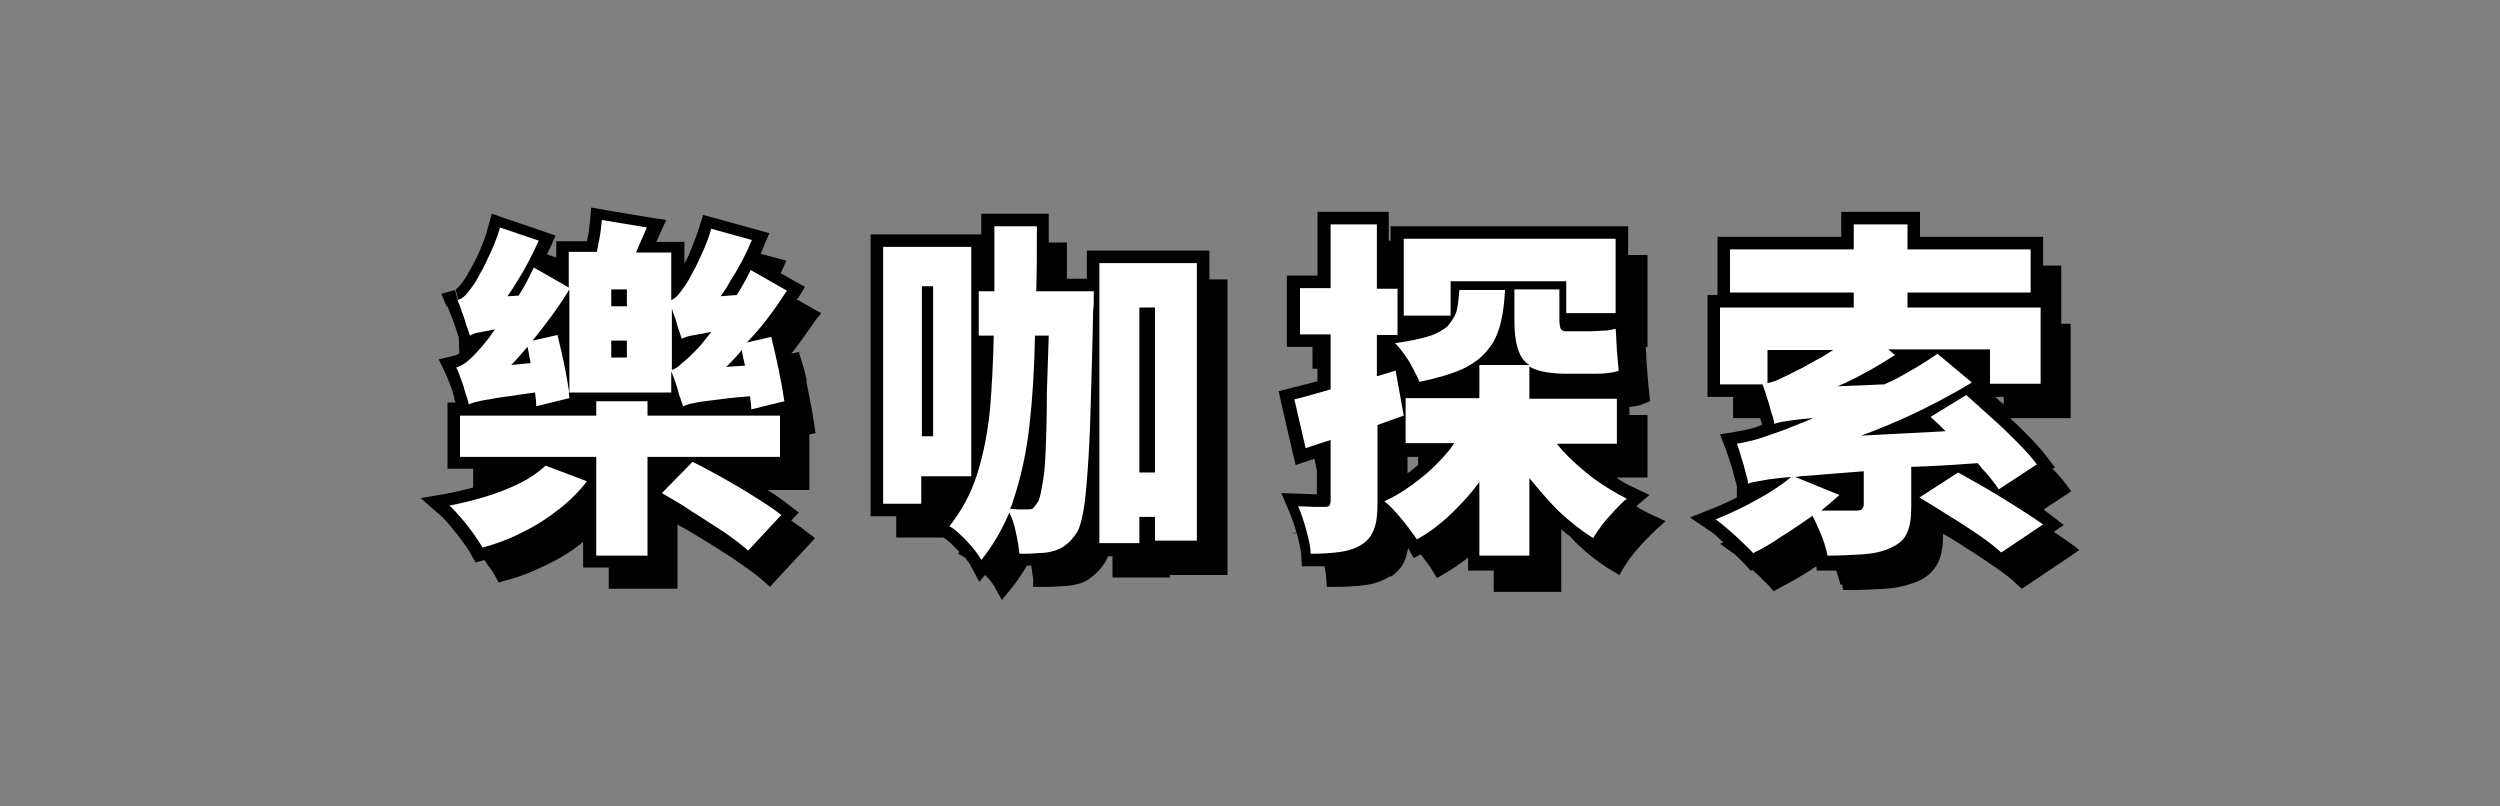 <?xml version="1.0" encoding="utf-8"?>
<!-- Generator: Adobe Illustrator 25.2.0, SVG Export Plug-In . SVG Version: 6.00 Build 0)  -->
<svg version="1.1" id="圖層_1" xmlns="http://www.w3.org/2000/svg" xmlns:xlink="http://www.w3.org/1999/xlink" x="0px" y="0px"
	 viewBox="0 0 400 129" style="enable-background:new 0 0 400 129;" xml:space="preserve">
<rect x="0" y="0" width="400" height="129" fill="#808080" stroke="none"/>
<style type="text/css">
	.st0{fill:#FFFFFF;}
</style>
<g>
	<g>
		<path d="M131.4,50.1l-1.3-0.7l-2.6-1.5c0-0.1,0.1-0.2,0.2-0.2l1.1-1.8l-1.8-1l-2.1-1.2c0.1-0.2,0.2-0.4,0.3-0.6l0.6-1.4l-1.5-0.4
			l-2.6-0.7c0.2-0.4,0.4-0.8,0.5-1.2l0.9-2.1l-2.2-0.6l-6.5-1.8l-1.9-0.5l-0.6,1.9c-0.4,1.3-0.9,2.5-1.4,3.8l1.8,0.8l0,0l-1.8-0.8
			l0,0l0,0c-0.3,0.8-0.7,1.5-1,2.1v-1.5v-2h-2H105c0.2-0.4,0.3-0.7,0.5-1.1l-1.8-0.8l0,0l1.8,0.8l1.1-2.4l-2.6-0.4l-7.2-1.2
			l-2.2-0.4l-0.2,2.2c-0.1,0.9-0.2,2-0.5,3.2l0,0H91h-2v2v0.6l-1.5-0.5c0.2-0.3,0.3-0.7,0.5-1l0.9-2l-2-0.7l-6.2-2.1l-2-0.7
			l-0.6,2.1c-0.3,1.3-0.8,2.5-1.3,3.7l0,0l0,0c-0.5,1.3-1.1,2.3-1.6,3.2l0,0l0,0l1.8,0.9l0,0l-1.8-0.9c-0.5,1-0.9,1.5-1.1,1.8l0,0
			l0,0c-0.3,0.5-0.6,0.8-0.8,1s-0.4,0.3-0.4,0.3l0.5,1.9L71.6,49c0.2,0.5,0.4,1.1,0.7,1.8l0,0l0,0c0.3,0.7,0.5,1.4,0.7,2l0,0l0,0
			c0.2,0.6,0.4,1,0.4,1.3l0.1,2.4c-0.3,0.2-0.6,0.4-0.8,0.4l-2.5,0.6l1.1,2.3c0.2,0.4,0.4,1,0.7,1.7l0,0l0,0
			c0.3,0.7,0.5,1.4,0.7,2.2v0.1v0.1c0.1,0.2,0.1,0.4,0.2,0.5h-1.3v2V73v2h2h2.1v2v1c-1.4,0.4-2.8,0.7-4.3,1l-4.1,0.7l3.1,2.7
			c0.5,0.4,1,1,1.7,1.8l0,0l0,0c0.6,0.7,1.2,1.5,1.8,2.3l0,0l0,0c0.6,0.8,1.1,1.5,1.4,2.1l1-0.5l0,0l-1,0.5l0.8,1.4l1.4-0.4
			c0.1,0.2,0.3,0.4,0.4,0.6l0,0c0.6,0.8,1.1,1.5,1.4,2.1l0.5,0.9l1-0.3c2.4-0.6,4.6-1.5,6.8-2.6c2.1-1,4-2.2,5.7-3.6v2.1v2h2h2.1v2
			v1.4h1.4h8.2h1.4v-1.4v-8.9l0.3,0.2l0.5-0.9l0,0l-0.5,0.9c1.5,0.8,3.1,1.8,4.9,2.9l0.4-0.7l0,0l-0.4,0.7l0,0l0,0
			c1.7,1.1,3.4,2.1,4.9,3.2l0,0l0,0c1.6,1.1,2.8,2,3.7,2.8l1,0.9l0.9-1l5.3-5.7l1-1.1l-1.2-0.9c-0.7-0.6-1.6-1.2-2.6-1.9l1.2-1.3
			l-1.7-1.3c-0.9-0.7-2-1.5-3.3-2.3h5.3h1.4V77v-6.6v-0.9l1-0.2l-0.2-1.2c-0.2-1.5-0.5-3.2-0.9-5.1c-0.1-0.7-0.3-1.4-0.4-2.1
			l0.1-0.3H129c-0.2-1.1-0.5-2.1-0.8-3l-0.4-1.3l-1.2,0.3c1.4-1.8,2.7-3.6,3.9-5.4L131.4,50.1z M72.4,84l1.3-1.1l0,0L72.4,84z
			 M85.9,68.9L85.9,68.9L85.9,68.9c0.6-0.1,1.3-0.2,2-0.3c0,0.2,0,0.4,0.1,0.6h-4C84.5,69.1,85.1,69,85.9,68.9z M78.6,45.1
			c0.6-1,1.2-2.2,1.8-3.6l0,0c0.3-0.7,0.6-1.5,0.9-2.3l1.1,0.4l-0.2,0.7c-0.4,1.3-0.8,2.6-1.4,3.8l0,0l0,0c-0.2,0.5-0.5,1.1-0.7,1.5
			l-1.9,0.1C78.4,45.6,78.5,45.4,78.6,45.1L78.6,45.1z M77.7,47.9L77.7,47.9l-0.4-0.5L77.7,47.9z M77.4,58.8L77.4,58.8l-0.1-0.2l0,0
			L77.4,58.8z M76.8,56.3L76.8,56.3L76.8,56.3L76.8,56.3z M75.6,71.1v-2.6h1.5c0.1,0.3,0.1,0.5,0.2,0.6h-0.1h-1.4v1.4v0.6H75.6z
			 M86,80.1L86,80.1L86,80.1c-1.5,0.8-3.2,1.5-5.1,2c-1.4,0.4-2.9,0.8-4.4,1.1c-0.3-0.4-0.6-0.8-0.9-1.1c0.9-0.2,1.9-0.5,2.8-0.8
			c2-0.6,3.9-1.4,5.6-2.3l0,0l0,0l0,0l0,0c0.4-0.2,0.8-0.4,1.1-0.6h3.5C87.9,79.1,87.1,79.6,86,80.1z M93,43.9h0.1v0.6v0.6L93,45
			V43.9z M93,46.9l0.1-0.2v1.2L93,47.8V46.9z M93,55.1c0-0.1,0.1-0.1,0.1-0.2v1.2H93V55.1z M92.8,85.6L92.8,85.6l0.7,0.8L92.8,85.6z
			 M95,43.1L95,43.1l0.1-0.6l0,0L95,43.1z M97.5,86.9h-0.1v-3.8l0.1-0.1V86.9z M97.5,79.7h-0.1v-1.2h0.1V79.7z M97.5,69.2h-0.1v-0.6
			h0.1V69.2z M100.8,38.1l-0.6-0.1l-1.5-0.2l-0.1,0.7H98c0-0.3,0.1-0.5,0.1-0.8L100.8,38.1L100.8,38.1z M108.5,69.2v-0.6h2.7
			c0.1,0.2,0.1,0.4,0.2,0.6H108.5z M110.8,79.5c-0.5-0.3-1.1-0.7-1.6-1h2.5L110.8,79.5z M115.8,44.7L115.8,44.7L115.8,44.7
			L115.8,44.7L115.8,44.7z M116,40.3c-0.4,1.3-0.9,2.6-1.4,3.9l0,0l0,0c-0.2,0.5-0.4,1-0.6,1.4l-1.5,0.1v-0.6l0,0l0,0
			c0.6-1,1.2-2.2,1.8-3.6l0,0c0.4-0.8,0.7-1.6,1-2.4l1.1,0.3L116,40.3z M120.7,79.8L120.7,79.8l0.1-0.2l0,0L120.7,79.8z M121.9,69.2
			c0.1,0,0.3,0,0.4,0l0,0H121.9z"/>
		<path d="M331.1,86.8c-0.7-0.5-1.6-1.1-2.5-1.7l1.6-1.1l-2.2-1.7c-0.3-0.2-0.7-0.5-1-0.8l3.2-2.1l1.2-0.8l-0.9-1.2
			c-0.6-0.8-1.3-1.6-2.1-2.4l0.4-0.2l-1.3-1.7c-0.9-1.2-2-2.4-3.4-3.8l0,0c-0.8-0.8-1.6-1.6-2.5-2.4h0.2h8.1h1.4v-1.4V53.2v-1.4H330
			h-0.2v-1v-6.9v-1.4h-1.4h-1.5v-2.6v-2h-2h-17.7v-2v-2h-2h-8.6h-2v2v2h-17.8h-2v2v6.9v0.4h-1.6v2v12.3v2h2h2.1v2v1.4h1.4h2.9
			c0.2,0.5,0.3,0.8,0.3,1.1c-0.4,0.1-0.8,0.3-1.1,0.4c-1,0.3-2.1,0.5-3.2,0.7l-2.4,0.4l0.9,2.3c0.2,0.5,0.4,1.2,0.7,2.1l1-0.3l0,0
			l-1,0.3l0,0l0,0c0.3,0.8,0.5,1.6,0.7,2.4c0.2,0.7,0.3,1.2,0.4,1.5v1.8c-1.4,0.7-2.7,1.3-4,1.8l-3.5,1.4l3.1,2.1
			c0.5,0.3,1.1,0.8,1.8,1.5c0.1,0.1,0.3,0.2,0.4,0.4l-0.5,0.2l2.1,1.5c0.2,0.1,0.4,0.3,0.6,0.5c0.5,0.5,0.9,0.9,1.2,1.2l1,1.1
			l0.3-0.1c0.3,0.3,0.6,0.5,0.9,0.8l0,0c0.7,0.7,1.3,1.3,1.8,1.8l0.7,0.8l0.9-0.5l-0.6-1.2l0,0l0.6,1.2c1.5-0.8,3.1-1.7,4.7-2.7l0,0
			l0,0l0,0l0,0c0.4-0.3,0.8-0.5,1.2-0.8l0.1,0.7h1.6c0.5,0,1,0,1.5,0c0.3,0.9,0.5,1.6,0.7,2.3L296,93l0,0l-1.3,0.3l0.2,1.1h1.1
			c2,0,3.9-0.1,5.6-0.2l0,0c1.8-0.1,3.5-0.5,5-1.1l0,0l0,0l0,0l0,0c1.6-0.6,2.8-1.7,3.5-3.1l0,0l0,0l0,0l0,0
			c0.6-1.3,0.8-2.8,0.8-4.6c1.2,0.7,2.4,1.4,3.7,2.3l0,0l0,0c1.7,1,3.2,2.1,4.7,3.1s2.6,1.9,3.4,2.7l0.9-1l0,0l-0.9,1l0.8,0.7
			l0.9-0.6l6.7-4.5l1.6-1.1L331.1,86.8z M278.9,51.9h-0.2h-1.4v1.4v6.3h-0.1v-8.3h1.7V51.9z M284.1,82.7c-1.5,0.8-2.9,1.6-4.4,2.2
			c-0.5-0.4-0.9-0.8-1.4-1.3c1.2-0.6,2.4-1.2,3.6-1.8v1.7l1.9-0.8c0.2-0.1,0.4-0.1,0.6-0.2C284.3,82.6,284.2,82.7,284.1,82.7z
			 M285,81.5L285,81.5l0.2,0.6L285,81.5z M294.6,42.6h-14.3h-1.4V44v0.9h-0.1V42h15.8V42.6z M298.6,41.9h0.1v0.6h-0.1V41.9z
			 M300.3,84.3L300.3,84.3L300.3,84.3L300.3,84.3L300.3,84.3L300.3,84.3C300.3,84.3,300.2,84.3,300.3,84.3
			C300.2,84.3,300.2,84.3,300.3,84.3C300.2,84.3,300.2,84.3,300.3,84.3C300.2,84.3,300.2,84.3,300.3,84.3
			C300.2,84.3,300.2,84.3,300.3,84.3C300.2,84.3,300.2,84.3,300.3,84.3C300.2,84.3,300.2,84.3,300.3,84.3
			C300.2,84.3,300.2,84.3,300.3,84.3C300.2,84.3,300.2,84.3,300.3,84.3C300.2,84.3,300.2,84.3,300.3,84.3
			C300.2,84.3,300.2,84.3,300.3,84.3C300.2,84.3,300.2,84.3,300.3,84.3C300.2,84.3,300.2,84.3,300.3,84.3
			C300.2,84.3,300.2,84.3,300.3,84.3C300.2,84.3,300.2,84.3,300.3,84.3C300.2,84.3,300.2,84.3,300.3,84.3
			C300.2,84.3,300.2,84.3,300.3,84.3C300.2,84.3,300.2,84.3,300.3,84.3C300.2,84.3,300.2,84.3,300.3,84.3
			C300.2,84.3,300.2,84.3,300.3,84.3C300.2,84.3,300.2,84.3,300.3,84.3C300.2,84.3,300.2,84.3,300.3,84.3
			C300.2,84.3,300.2,84.3,300.3,84.3C300.2,84.3,300.2,84.3,300.3,84.3C300.2,84.3,300.2,84.3,300.3,84.3
			C300.2,84.3,300.2,84.3,300.3,84.3C300.2,84.3,300.2,84.3,300.3,84.3C300.2,84.3,300.2,84.3,300.3,84.3
			C300.2,84.3,300.2,84.3,300.3,84.3C300.2,84.3,300.2,84.3,300.3,84.3C300.2,84.3,300.2,84.3,300.3,84.3
			C300.2,84.3,300.2,84.3,300.3,84.3C300.2,84.3,300.2,84.3,300.3,84.3C300.2,84.3,300.2,84.3,300.3,84.3
			C300.2,84.3,300.2,84.3,300.3,84.3C300.2,84.3,300.2,84.3,300.3,84.3C300.2,84.3,300.2,84.3,300.3,84.3
			C300.2,84.3,300.2,84.3,300.3,84.3c-0.1,0-0.1,0-0.1,0l0,0l0,0l0,0l0,0l0,0l0,0l0,0l0,0l0,0l0,0l0,0l0,0l0,0l0,0l0,0l0,0l0,0l0,0
			l0,0l0,0l0,0l0,0l0,0l0,0l0,0l0,0l0,0l0,0l0,0l0,0l0,0l0,0l0,0l0,0l0,0l0,0l0,0l0,0l0,0l0,0l0,0l0,0l0,0l0,0l0,0l0,0l0,0l0,0l0,0
			l0,0l0,0l0,0l0,0l0,0l0,0l0,0l0,0l0,0l0,0l0,0l0,0l0,0l0,0l0,0l0,0l0,0l0,0l0,0l0,0l0,0l0,0l0,0l0,0l0,0l0,0l0,0l0,0l0,0l0,0l0,0
			l0,0l0,0l0,0l0,0l0,0l0,0l0,0l0,0l0,0l0,0l0,0l0,0l0,0l0,0l0,0l0,0l0,0l0,0l0,0l0,0l0,0l0,0l0,0l0,0l0,0l0,0l0,0l0,0l0,0l0,0l0,0
			l0,0l0,0l0,0l0,0l0,0l0,0l0,0l0,0l0,0l0,0l0,0l0,0l0,0l0,0l0,0l0,0l0,0l0,0l0,0l0,0l0,0l0,0l0,0l0,0l0,0l0,0l0,0l0,0l0,0l0,0l0,0
			l0,0l0,0l0,0l0,0l0,0l0,0l0,0l0,0l0,0l0,0l0,0l0,0l0,0l0,0l0,0l0,0l0,0l0,0l0,0l0,0l0,0l0,0l0,0l0,0l0,0l0,0l0,0l0,0l0,0l0,0l0,0
			l0,0l0,0l0,0l0,0l0,0l0,0l0,0l0,0l0,0l0,0l0,0l0,0l0,0l0,0l0,0l0,0l0,0l0,0l0,0l0,0l0,0l0,0l0,0l0,0l0,0l0,0l0,0l0,0l0,0l0,0l0,0
			l0,0l0,0l0,0l0,0l0,0l0,0l0,0l0,0l0,0l0,0l0,0l0,0l0,0l0,0l0,0l0,0l0,0l0,0l0,0l0,0l0,0l0,0l0,0l0,0l0,0l0,0l0,0l0,0l0,0l0,0l0,0
			l0,0l0,0l0,0l0,0l0,0l0,0l0,0l0,0l0,0l0,0l0,0l0,0l0,0l0,0l0,0l0,0l0,0l0,0l0,0l0,0l0,0l0,0l0,0l0,0l0,0l0,0l0,0l0,0l0,0l0,0l0,0
			l0,0l0,0l0,0l0,0l0,0l0,0l0,0l0,0l0,0l0,0l0,0l0,0l0,0l0,0l0,0l0,0l0,0l0,0l0,0l0,0l0,0l0,0l0,0l0,0l0,0l0,0l0,0l0,0l0,0l0,0l0,0
			l0,0l0,0l0,0l0,0l0,0l0,0l0,0l0,0l0,0l0,0l0,0l0,0l0,0l0,0l0,0l0,0l0,0l0,0l0,0l0,0l0,0l0,0l0,0l0,0l0,0l0,0l0,0l0,0l0,0l0,0l0,0
			l0,0l0,0l0,0l0,0l0,0l0,0l0,0l0,0l0,0l0,0l0,0l0,0l0,0l0,0l0,0l0,0l0,0l0,0l0,0l0,0l0,0l0,0l0,0l0,0l0,0l0,0l0,0l0,0l0,0l0,0l0,0
			l0,0l0,0l0,0l0,0l0,0l0,0l0,0l0,0l0,0l0,0l0,0l0,0l0,0l0,0l0,0l0,0l0,0l0,0l0,0l0,0l0,0l0,0l0,0l0,0l0,0l0,0l0,0l0,0l0,0l0,0l0,0
			l0,0l0,0l0,0l0,0l0,0l0,0l0,0l0,0l0,0l0,0l0,0l0,0l0,0l0,0l0,0l0,0l0,0l0,0l0,0l0,0l0,0l0,0l0,0l0,0l0,0l0,0l0,0l0,0l0,0l0,0l0,0
			l0,0l0,0l0,0l0,0l0,0l0,0l0,0l0,0l0,0l0,0l0,0l0,0l0,0l0,0l0,0l0,0l0,0l0,0l0,0l0,0l0,0l0,0l0,0c0.1-0.1,0.1-0.1,0.2-0.2l1.5-1.5
			v1.7H300.3z M300.3,82.7l-0.6-0.2c0.3-0.5,0.4-1.1,0.4-1.5v-0.1h0.1v1.8C300.2,82.7,300.3,82.7,300.3,82.7z M303.2,37.9h-4.6l0,0
			H303.2L303.2,37.9z M308,62.5c0-0.2,0.1-0.4,0.1-0.6l0.1-0.4l0.3-0.2h1.4C309.3,61.7,308.7,62.1,308,62.5z M309.2,71.9
			c0.5-0.2,1-0.5,1.5-0.7c0.2,0.2,0.4,0.4,0.6,0.6L309.2,71.9z M312.6,80.7c-0.3-0.2-0.6-0.4-0.9-0.6c0.7,0,1.4-0.1,2.1-0.1
			L312.6,80.7z M310.1,42.6V42h12.8v0.6H310.1z M320.6,64.7l-0.6-0.5l-0.8-0.7h1.4V64.7z"/>
		<path d="M261.8,81l2.1-1.8l-2.7-1.3c-0.9-0.4-1.8-0.9-2.6-1.5h3.6h1.4V75v-7.2v-1.4h-1.4h-1.5v-1.3c0,0,0,0,0.1,0l-0.1-1.1l0,0
			l0.1,1.1l0,0l0,0c0.8-0.1,1.6-0.2,2.2-0.5l1-0.4l-0.1-1.1c-0.1-0.8-0.2-1.9-0.3-3.2c-0.1-1.3-0.2-2.5-0.2-3.4l-0.1-1h0.3v-1.4
			V42.2v-1.4H262h-1.5v-2.6v-2h-2h-34h-2v2v0.3h-0.3v-2.6v-2h-2h-7.4h-2v2v8.2h-2.9h-2v2v7.4v2h2h2.1v2V59h0.8v2
			c-1.6,0.4-3,0.8-4.3,1.1l-1.9,0.5l0.4,1.9l1.8,7.8l1.9-0.4l0,0l-1.9,0.4l0.5,2.1l2.1-0.7c0.3-0.1,0.6-0.2,0.9-0.3l0.4,1.9v3.8l0,0
			l0,0l0,0l0,0l0,0l0,0l0,0l0,0l0,0l0,0l0,0l0,0l0,0l0,0l0,0l0,0l0,0l0,0l0,0l0,0l0,0l0,0l0,0l0,0l0,0l0,0l0,0l0,0l0,0l0,0l0,0l0,0
			l0,0l0,0l0,0l0,0l0,0l0,0l0,0l0,0l0,0l0,0l0,0l0,0l0,0l0,0l0,0l0,0l0,0l0,0l0,0l0,0l0,0l0,0l0,0l0,0l0,0l0,0l0,0l0,0l0,0l0,0l0,0
			l0,0l0,0l0,0l0,0l0,0l0,0l0,0l0,0l0,0l0,0l0,0l0,0l0,0l0,0l0,0l0,0l0,0l0,0l0,0l0,0l0,0l0,0l0,0l0,0l0,0l0,0l0,0l0,0l0,0l0,0l0,0
			l0,0l0,0l0,0l0,0l0,0l0,0l0,0l0,0l0,0l0,0l0,0l0,0l0,0l0,0l0,0l0,0l0,0l0,0l0,0l0,0l0,0l0,0l0,0l0,0l0,0l0,0l0,0l0,0l0,0l0,0l0,0
			l0,0l0,0l0,0l0,0l0,0l0,0l0,0l0,0l0,0l0,0c-0.8,0-1.7-0.1-2.5-0.1l-3.2-0.1l1.3,3c0.4,1,0.8,2.1,1.2,3.5l1.9-0.5l-1.9,0.5
			c0.4,1.4,0.6,2.5,0.7,3.4l0.1,1.8h1.8c0.6,0,1.2,0,1.8,0c0.2,0.8,0.3,1.5,0.3,2.1l0.1,1.2h1.2c1.9,0,3.6-0.1,5-0.3
			c1.5-0.2,2.8-0.7,3.9-1.4l0,0l-0.7-1.1l0,0l0.8,1.2c1.2-0.8,2.1-1.9,2.5-3.3c0.1-0.4,0.2-0.9,0.3-1.3l0.9,1.6l1.1-0.6
			c0.8,1,1.5,1.9,1.9,2.6l0.7,1.2l1.2-0.7c1.3-0.8,2.6-1.6,3.8-2.6v0.1v2h2h2.1v2v1.4h1.4h8h1.4v-1.4v-8.6c0.5,0.4,0.9,0.8,1.4,1.1
			c0.3,0.3,0.6,0.7,0.9,1l0,0l0,0c1.9,1.8,3.8,3.3,5.8,4.5l1.2,0.7l0.7-1.2c0.4-0.6,0.8-1.3,1.4-2c0.6-0.8,1.3-1.5,1.9-2.2
			c0.7-0.7,1.3-1.3,1.8-1.8l1.6-1.4l-1.9-0.9C263.5,82,262.7,81.6,261.8,81z M260.8,55.5c-0.1,0-0.1,0-0.2,0l0,0H260.8z M210,48.8
			v1.4v1.4h-0.1v-3.4h0.9v0.6H210z M210.2,66.7l-0.5,0.1l-0.3-1.3c0.4-0.1,0.9-0.2,1.4-0.4v1.4C210.6,66.6,210.4,66.6,210.2,66.7z
			 M215,83.8L215,83.8L215,83.8L215,83.8L215,83.8L215,83.8L215,83.8L215,83.8L215,83.8C214.9,83.8,214.9,83.8,215,83.8
			C214.9,83.8,214.9,83.8,215,83.8C214.9,83.8,214.9,83.8,215,83.8C214.9,83.8,214.9,83.8,215,83.8C214.9,83.8,214.9,83.8,215,83.8
			C214.9,83.8,214.9,83.8,215,83.8C214.9,83.8,214.9,83.8,215,83.8C214.9,83.8,214.9,83.8,215,83.8C214.9,83.8,214.9,83.8,215,83.8
			C214.9,83.8,214.9,83.8,215,83.8C214.9,83.8,214.9,83.8,215,83.8C214.9,83.8,214.9,83.8,215,83.8C214.9,83.8,214.9,83.8,215,83.8
			C214.9,83.8,214.9,83.8,215,83.8C214.9,83.8,214.9,83.8,215,83.8C214.9,83.8,214.9,83.8,215,83.8C214.9,83.8,214.9,83.8,215,83.8
			C214.9,83.8,214.9,83.8,215,83.8C214.9,83.8,214.9,83.8,215,83.8C214.9,83.8,214.9,83.8,215,83.8C214.9,83.8,214.9,83.8,215,83.8
			C214.9,83.8,214.9,83.8,215,83.8C214.9,83.8,214.9,83.8,215,83.8C214.9,83.8,214.9,83.8,215,83.8c-0.1,0-0.1,0-0.1,0l0,0l0,0l0,0
			l0,0l0,0l0,0l0,0l0,0l0,0l0,0l0,0l0,0l0,0l0,0l0,0l0,0l0,0l0,0l0,0l0,0l0,0l0,0l0,0l0,0l0,0l0,0l0,0l0,0l0,0l0,0l0,0l0,0l0,0l0,0
			l0,0l0,0l0,0l0,0l0,0l0,0l0,0l0,0l0,0l0,0l0,0l0,0l0,0l0,0l0,0l0,0l0,0l0,0l0,0l0,0l0,0l0,0l0,0l0,0l0,0l0,0l0,0l0,0l0,0l0,0l0,0
			l0,0l0,0l0,0l0,0l0,0l0,0l0,0l0,0l0,0l0,0l0,0l0,0l0,0l0,0l0,0l0,0l0,0l0,0l0,0l0,0l0,0l0,0l0,0l0,0l0,0l0,0l0,0l0,0l0,0l0,0l0,0
			l0,0l0,0l0,0l0,0l0,0l0,0l0,0l0,0l0,0l0,0l0,0l0,0l0,0l0,0l0,0l0,0l0,0l0,0l0,0l0,0l0,0l0,0l0,0l0,0l0,0l0,0l0,0l0,0l0,0l0,0l0,0
			l0,0l0,0l0,0l0,0l0,0l0,0l0,0l0,0l0,0l0,0l0,0l0,0l0,0l0,0l0,0l0,0l0,0l0,0l0,0l0,0l0,0l0,0l0,0l0,0l0,0l0,0l0,0l0,0l0,0l0,0l0,0
			l0,0l0,0l0,0l0,0l0,0l0,0l0,0l0,0l0,0l0,0l0,0l0,0l0,0l0,0l0,0l0,0l0,0l0,0l0,0l0,0l0,0l0,0l0,0l0,0l0,0l0,0l0,0l0,0l0,0l0,0l0,0
			l0,0l0,0l0,0l0,0l0,0l0,0l0,0l0,0l0,0l0,0l0,0l0,0l0,0l0,0l0,0l0,0l0,0l0,0l0,0l0,0l0,0l0,0l0,0l0,0l0,0l0,0l0,0l0,0l0,0l0,0l0,0
			l0,0l0,0l0,0l0,0l0,0l0,0l0,0l0,0l0,0l0,0l0,0l0,0l0,0l0,0l0,0l0,0l0,0l0,0l0,0l0,0l0,0l0,0l0,0l0,0l0,0l0,0l0,0l0,0l0,0l0,0l0,0
			l0,0l0,0l0,0l0,0l0,0l0,0l0,0l0,0l0,0l0,0l0,0l0,0l0,0l0,0l0,0l0,0l0,0l0,0l0,0l0,0l0,0l0,0l0,0l0,0l0,0l0,0l0,0l0,0l0,0l0,0l0,0
			c-0.8,0-1.7-0.1-2.6-0.1h-0.5c0-0.2-0.1-0.3-0.1-0.5l0,0l0,0l0,0l0,0l0,0l0,0l0,0l0,0l0,0l0,0l0,0l0,0l0,0l0,0l0,0l0,0l0,0l0,0
			l0,0l0,0l0,0l0,0l0,0l0,0l0,0l0,0l0,0l0,0l0,0l0,0l0,0l0,0l0,0l0,0l0,0l0,0l0,0l0,0l0,0l0,0l0,0l0,0l0,0l0,0l0,0l0,0l0,0l0,0l0,0
			l0,0l0,0l0,0l0,0l0,0l0,0l0,0l0,0l0,0l0,0l0,0l0,0l0,0l0,0l0,0l0,0l0,0l0,0l0,0l0,0l0,0l0,0l0,0l0,0l0,0l0,0l0,0l0,0l0,0l0,0l0,0
			l0,0l0,0l0,0l0,0l0,0l0,0l0,0l0,0l0,0l0,0l0,0l0,0l0,0l0,0l0,0l0,0l0,0l0,0l0,0l0,0l0,0l0,0l0,0l0,0l0,0l0,0l0,0l0,0l0,0l0,0l0,0
			l0,0l0,0l0,0l0,0l0,0l0,0l0,0l0,0l0,0l0,0l0,0l0,0l0,0l0,0l0,0l0,0l0,0l0,0l0,0l0,0l0,0l0,0l0,0l0,0l0,0l0,0l0,0l0,0l0,0l0,0l0,0
			l0,0l0,0l0,0l0,0l0,0l0,0l0,0l0,0l0,0l0,0l0,0l0,0l0,0l0,0l0,0l0,0l0,0l0,0l0,0l0,0l0,0l0,0l0,0l0,0l0,0l0,0l0,0l0,0l0,0l0,0l0,0
			l0,0l0,0l0,0l0,0l0,0l0,0l0,0l0,0l0,0l0,0l0,0l0,0l0,0l0,0l0,0l0,0l0,0l0,0l0,0l0,0l0,0l0,0l0,0l0,0l0,0l0,0l0,0l0,0l0,0l0,0l0,0
			l0,0l0,0l0,0l0,0l0,0l0,0l0,0l0,0l0,0l0,0l0,0l0,0l0,0l0,0l0,0l0,0l0,0l0,0l0,0l0,0l0,0l0,0l0,0l0,0l0,0l0,0l0,0l0,0l0,0l0,0l0,0
			l0,0l0,0l0,0l0,0l0,0l0,0l0,0l0,0l0,0l0,0l0,0l0,0l0,0l0,0l0,0l0,0l0,0l0,0l0,0l0,0l0,0l0,0l0,0l0,0l0,0l0,0l0,0l0,0l0,0l0,0l0,0
			l0,0l0,0l0,0l0,0l0,0l0,0l0,0l0,0l0,0l0,0l0,0l0,0l0,0l0,0l0,0l0,0l0,0l0,0l0,0l0,0l0,0l0,0l0,0l0,0l0,0l0,0l0,0l0,0l0,0l0,0l0,0
			l0,0l0,0l0,0l0,0l0,0l0,0l0,0l0,0l0,0l0,0l0,0l0,0l0,0l0,0l0,0l0,0l0,0l0,0l0,0l0,0l0,0l0,0l0,0l0,0l0,0l0,0l0,0l0,0l0,0l0,0l0,0
			l0,0l0,0l0,0l0,0l0,0l0,0l0,0l0,0l0,0l0,0l0,0l0,0l0,0l0,0l0,0l0,0l0,0l0,0l0,0l0,0l0,0l0,0l0,0l0,0l0,0l0,0l0,0l0,0l0,0l0,0l0,0
			l0,0l0,0l0,0l0,0l0,0l0,0l0,0l0,0l0,0l0,0l0,0l0,0l0,0l0,0l0,0l0,0l0,0l0,0l0,0l0,0l0,0l0,0l0,0l0,0l0,0l0,0l0,0l0,0l0,0l0,0l0,0
			l0,0l0,0l0,0l0,0l0,0l0,0l0,0l0,0l0,0l0,0l0,0l0,0l0,0l0,0l0,0l0,0l0,0l0,0l0,0l0,0l0,0l0,0l0,0l0,0l0,0l0,0l0,0l0,0l0,0l0,0l0,0
			l0,0l0,0l0,0l0,0l0,0l0,0l0,0l0,0l0,0l0,0l0,0l0,0l0,0l0,0l0,0l0,0l0,0l0,0l0,0l0,0l0,0l0,0l0,0c0.3,0,0.6,0,0.9-0.1
			s0.8-0.2,1.2-0.7c0.7-0.7,0.8-1.7,0.8-2.2v-3.8h0.1v7.4C214.7,83.8,215,83.8,215,83.8z M215,65.4h-0.1v-1.5h0.1V65.4z M215,59.7
			h-0.1V59h0.1V59.7z M215,48.8h-0.1v-0.6h0.1V48.8z M218.3,38.5h-1.9H215v1.4v4.2h-0.1v-6.2h3.4V38.5z M256.6,55.7L256.6,55.7
			L256.6,55.7L256.6,55.7L256.6,55.7L256.6,55.7L256.6,55.7L256.6,55.7L256.6,55.7L256.6,55.7L256.6,55.7L256.6,55.7
			C256.5,55.7,256.5,55.7,256.6,55.7C256.5,55.7,256.5,55.7,256.6,55.7C256.5,55.7,256.5,55.7,256.6,55.7
			C256.5,55.7,256.5,55.7,256.6,55.7C256.5,55.7,256.5,55.7,256.6,55.7C256.5,55.7,256.5,55.7,256.6,55.7
			C256.5,55.7,256.5,55.7,256.6,55.7C256.5,55.7,256.5,55.7,256.6,55.7C256.5,55.7,256.5,55.7,256.6,55.7
			C256.5,55.7,256.5,55.7,256.6,55.7C256.5,55.7,256.5,55.7,256.6,55.7C256.5,55.7,256.5,55.7,256.6,55.7
			C256.5,55.7,256.5,55.7,256.6,55.7C256.5,55.7,256.5,55.7,256.6,55.7C256.5,55.7,256.5,55.7,256.6,55.7
			C256.5,55.7,256.5,55.7,256.6,55.7C256.5,55.7,256.5,55.7,256.6,55.7C256.5,55.7,256.5,55.7,256.6,55.7
			C256.5,55.7,256.5,55.7,256.6,55.7C256.5,55.7,256.5,55.7,256.6,55.7C256.5,55.7,256.5,55.7,256.6,55.7
			C256.5,55.7,256.5,55.7,256.6,55.7C256.5,55.7,256.5,55.7,256.6,55.7C256.5,55.7,256.5,55.7,256.6,55.7
			C256.5,55.7,256.5,55.7,256.6,55.7C256.5,55.7,256.5,55.7,256.6,55.7C256.5,55.7,256.5,55.7,256.6,55.7
			C256.5,55.7,256.5,55.7,256.6,55.7C256.5,55.7,256.5,55.7,256.6,55.7C256.5,55.7,256.5,55.7,256.6,55.7c-0.1,0-0.1,0-0.1,0l0,0
			l0,0l0,0l0,0l0,0l0,0l0,0l0,0l0,0l0,0l0,0l0,0l0,0l0,0l0,0l0,0l0,0l0,0l0,0l0,0l0,0l0,0l0,0l0,0l0,0l0,0l0,0l0,0l0,0l0,0l0,0l0,0
			l0,0l0,0l0,0l0,0l0,0l0,0l0,0l0,0l0,0l0,0l0,0l0,0l0,0l0,0l0,0l0,0l0,0l0,0l0,0l0,0l0,0l0,0l0,0l0,0l0,0l0,0l0,0l0,0l0,0l0,0l0,0
			l0,0l0,0l0,0l0,0l0,0l0,0l0,0l0,0l0,0l0,0l0,0l0,0l0,0l0,0l0,0l0,0l0,0l0,0l0,0l0,0l0,0l0,0l0,0l0,0l0,0l0,0l0,0l0,0l0,0l0,0l0,0
			l0,0l0,0l0,0l0,0l0,0l0,0l0,0l0,0l0,0l0,0l0,0l0,0l0,0l0,0l0,0l0,0l0,0l0,0l0,0l0,0l0,0l0,0l0,0l0,0l0,0l0,0l0,0l0,0l0,0l0,0l0,0
			l0,0l0,0l0,0l0,0l0,0l0,0l0,0l0,0l0,0l0,0l0,0l0,0l0,0l0,0l0,0l0,0l0,0l0,0l0,0l0,0l0,0l0,0l0,0l0,0l0,0l0,0l0,0l0,0l0,0l0,0l0,0
			l0,0l0,0l0,0l0,0l0,0l0,0l0,0l0,0l0,0l0,0l0,0l0,0l0,0l0,0l0,0l0,0l0,0l0,0l0,0l0,0l0,0l0,0l0,0l0,0l0,0l0,0l0,0l0,0l0,0l0,0l0,0
			l0,0l0,0l0,0l0,0l0,0l0,0l0,0l0,0l0,0l0,0l0,0l0,0l0,0l0,0l0,0l0,0l0,0l0,0l0,0l0,0l0,0l0,0l0,0l0,0l0,0l0,0l0,0l0,0l0,0l0,0l0,0
			l0,0l0,0l0,0l0,0l0,0l0,0l0,0l0,0l0,0l0,0l0,0l0,0l0,0l0,0l0,0l0,0l0,0l0,0l0,0l0,0l0,0l0,0l0,0l0,0l0,0l0,0l0,0l0,0l0,0l0,0l0,0
			l0,0l0,0l0,0l0,0l0,0l0,0l0,0l0,0l0,0l0,0l0,0l0,0l0,0l0,0l0,0l0,0l0,0l0,0l0,0l0,0l0,0l0,0l0,0l0,0l0,0l0,0l0,0l0,0l0,0l0,0l0,0
			l0,0l0,0l0,0l0,0l0,0l0,0l0,0l0,0l0,0l0,0l0,0l0,0l0,0l0,0l0,0l0,0l0,0l0,0l0,0l0,0l0,0l0,0l0,0l0,0l0,0l0,0l0,0l0,0l0,0l0,0l0,0
			l0,0l0,0l0,0l0,0l0,0l0,0l0,0l0,0l0,0l0,0l0,0l0,0l0,0l0,0l0,0l0,0l0,0l0,0l0,0l0,0l0,0l0,0l0,0l0,0l0,0l0,0l0,0l0,0l0,0l0,0l0,0
			l0,0l0,0l0,0l0,0l0,0l0,0l0,0l0,0l0,0l0,0l0,0l0,0l0,0l0,0l0,0l0,0l0,0l0,0l0,0l0,0l0,0l0,0l0,0l0,0l0,0l0,0l0,0l0,0l0,0l0,0l0,0
			l0,0l0,0l0,0l0,0l0,0l0,0l0,0l0,0l0,0l0,0l0,0l0,0l0,0l0,0l0,0l0,0l0,0l0,0l0,0l0,0l0,0l0,0l0,0l0,0l0,0l0,0l0,0l0,0l0,0l0,0l0,0
			l0,0l0,0l0,0l0,0l0,0l0,0l0,0l0,0l0,0l0,0l0,0l0,0l0,0l0,0l0,0l0,0l0,0l0,0l0,0l0,0l0,0l0,0l0,0l0,0l0,0l0,0l0,0l0,0l0,0l0,0l0,0
			l0,0l0,0l0,0l0,0l0,0l0,0l0,0l0,0l0,0l0,0l0,0l0,0l0,0l0,0l0,0l0,0l0,0l0,0l0,0l0,0l0,0l0,0l0,0l0,0l0,0l0,0l0,0l0,0l0,0l0,0l0,0
			l0,0l0,0l0,0l0,0l0,0l0,0l0,0l0,0l0,0l0,0l0,0l0,0l0,0l0,0l0,0l0,0l0,0l0,0l0,0l0,0l0,0l0,0l0,0l0,0l0,0l0,0l0,0l0,0l0,0l0,0l0,0
			l0,0l0,0l0,0l0,0l0,0l0,0l0,0l0,0l0,0l0,0l0,0l0,0l0,0l0,0l0,0l0,0l0,0l0,0l0,0l0,0l0,0l0,0l0,0l0,0l0,0l0,0l0,0l0,0l0,0l0,0l0,0
			l0,0l0,0l0,0l0,0l0,0l0,0l0,0l0,0l0,0l0,0l0,0l0,0l0,0l0,0l0,0l0,0l0,0l0,0l0,0l0,0l0,0l0,0l0,0l0,0l0,0l0,0l0,0l0,0l0,0l0,0l0,0
			l0,0l0,0l0,0l0,0l0,0l0,0l0,0l0,0l0,0l0,0l0,0l0,0l0,0l0,0l0,0l0,0l0,0l0,0l0,0l0,0l0,0l0,0l0,0l0,0l0,0l0,0l0,0l0,0l0,0l0,0l0,0
			l0,0l0,0l0,0l0,0l0,0l0,0l0,0l0,0l0,0l0,0l0,0l0,0l0,0l0,0l0,0l0,0l0,0l0,0l0,0l0,0l0,0l0,0l0,0l0,0l0,0l0,0l0,0l0,0l0,0l0,0l0,0
			l0,0l0,0l0,0l0,0l0,0l0,0l0,0l0,0l0,0l0,0l0,0l0,0l0,0l0,0l0,0l0,0l0,0l0,0l0,0l0,0l0,0l0,0l0,0l0,0l0,0l0,0l0,0l0,0l0,0l0,0l0,0
			l0,0l0,0l0,0l0,0l0,0l0,0l0,0l0,0l0,0l0,0l0,0l0,0l0,0l0,0l0,0l0,0l0,0l0,0l0,0l0,0l0,0l0,0l0,0l0,0l0,0l0,0l0,0l0,0l0,0l0,0l0,0
			l0,0l0,0l0,0l0,0l0,0l0,0l0,0l0,0l0,0l0,0l0,0l0,0l0,0l0,0l0,0l0,0l0,0l0,0l0,0l0,0l0,0l0,0l0,0l0,0l0,0l0,0l0,0l0,0l0,0l0,0l0,0
			l0,0l0,0l0,0l0,0l0,0l0,0l0,0l0,0l0,0l0,0l0,0l0,0l0,0l0,0l0,0l0,0l0,0l0,0l0,0l0,0l0,0l0,0l0,0l0,0l0,0l0,0l0,0l0,0l0,0l0,0l0,0
			l0,0l0,0l0,0l0,0l0,0l0,0l0,0l0,0l0,0l0,0l0,0l0,0l0,0l0,0l0,0l0,0l0,0l0,0l0,0l0,0l0,0l0,0l0,0l0,0l0,0l0,0l0,0l0,0l0,0l0,0l0,0
			l0,0l0,0l0,0l0,0l0,0l0,0l0,0l0,0l0,0l0,0l0,0l0,0l0,0l0,0l0,0l0,0l0,0l0,0l0,0l0,0l0,0l0,0l0,0l0,0l0,0l0,0l0,0l0,0l0,0l0,0l0,0
			l0,0l0,0l0,0l0,0l0,0l0,0l0,0l0,0l0,0l0,0l0,0l0,0l0,0l0,0l0,0l0,0l0,0l0,0l0,0l0,0l0,0l0,0l0,0l0,0l0,0l0,0l0,0l0,0l0,0l0,0l0,0
			l0,0l0,0l0,0l0,0l0,0l0,0l0,0l0,0l0,0l0,0l0,0l0,0l0,0l0,0l0,0l0,0l0,0l0,0l0,0l0,0l0,0l0,0l0,0l0,0l0,0l0,0l0,0l0,0l0,0l0,0l0,0
			l0,0l0,0l0,0l0,0l0,0l0,0l0,0l0,0l0,0l0,0l0,0l0,0l0,0l0,0l0,0l0,0l0,0l0,0l0,0l0,0l0,0l0,0l0,0l0,0l0,0l0,0l0,0l0,0l0,0l0,0l0,0
			l0,0l0,0l0,0l0,0l0,0l0,0l0,0l0,0l0,0l0,0l0,0l0,0l0,0l0,0l0,0l0,0l0,0l0,0l0,0l0,0l0,0l0,0l0,0l0,0l0,0l0,0l0,0l0,0l0,0l0,0l0,0
			l0,0l0,0l0,0l0,0l0,0l0,0l0,0l0,0l0,0l0,0l0,0l0,0l0,0l0,0l0,0l0,0l0,0l0,0l0,0l0,0l0,0l0,0l0,0l0,0l0,0l0,0l0,0l0,0l0,0l0,0l0,0
			l0,0l0,0l0,0l0,0l0,0l0,0l0,0l0,0l0,0l0,0l0,0c0-0.1,0-0.1,0-0.2h2.3C256.6,55.6,256.6,55.6,256.6,55.7z M225.2,73.1h1.7v1.3
			c-0.4,0.3-0.7,0.6-1.1,0.9l1.2,1.6l0,0l-1.2-1.6l0,0l0,0c-0.2,0.2-0.4,0.3-0.6,0.4V73.1z M229.7,79.8L229.7,79.8
			c-1.2,1-2.4,1.8-3.7,2.5c-0.1-0.1-0.1-0.2-0.2-0.3l0,0c-0.2-0.2-0.4-0.4-0.6-0.7v-0.8c1.1-0.7,2.1-1.4,3.1-2.2l0,0l0,0l0,0l0,0
			c0.8-0.6,1.5-1.3,2.2-1.9h2.7C232.1,77.6,231,78.7,229.7,79.8z M228.5,57.3V56c0.1,0,0.2-0.1,0.3-0.1h4.4
			c-0.4,0.2-0.9,0.5-1.6,0.7l0,0C230.8,56.8,229.7,57,228.5,57.3z M229.4,66.5h-0.7l-0.1-0.6h0.6L229.4,66.5z M233.1,66.5h-1.9
			c0.8-0.2,1.5-0.3,2.2-0.5C233.2,66.1,233.1,66.3,233.1,66.5z M234.6,66.4l-1.1-0.5L234.6,66.4L234.6,66.4z M238.7,87.1h-0.1v-1.8
			l0.1-0.1V87.1z M242.6,61.2h-0.3c0.1-0.1,0.2-0.2,0.3-0.4l0,0l0,0V61.2z M228.1,40.8h-1.4v1.4v6.3h-0.1v-8.3h30v0.6H228.1z
			 M256.6,66.5h-7.1v-0.6h7.1V66.5z"/>
		<path d="M193.5,44.7v-2.6v-2h-2h-15.6h-2v2v2.5h-1.3h-1.9c0-1.4,0-2.9,0-4.4v-1.4h-1.4h-1.5c0-0.9,0-1.7,0-2.6v-2h-2H159h-2v2
			c0,0.4,0,0.9,0,1.3h-1.6h-6h-2h-2.2h-2h-1.9h-2v2v41.1v2h2h2.1v2V86h1.4h6.1c0.4,0.2,0.9,0.6,1.4,1.1c0.4,0.4,0.8,0.8,1.2,1.2
			l-0.2,0.3l1.1,0.6c0.4,0.5,0.7,0.9,0.9,1.3l1.4,2.6l0.9-1.1c0.2,0.2,0.3,0.3,0.5,0.5c0.6,0.7,1,1.2,1.2,1.7l1,1.8l1.3-1.6
			c1-1.2,1.9-2.5,2.7-3.9c0.2,0,0.5,0,0.7,0c0.1,0.8,0.2,1.4,0.3,2.1v1.3h1.3c1.1,0,2.1,0,3-0.1l0,0l0,0l0,0l0,0
			c0.9,0,1.8-0.1,2.6-0.3l-0.3-1.3l0,0l0.3,1.3l0,0l0,0c1-0.2,1.8-0.6,2.5-1.2l0,0l0,0l0,0l0,0c0.8-0.6,1.5-1.4,2.1-2.3l0,0
			c0.2-0.3,0.3-0.6,0.5-1h0.7v2v1.4h1.4h6.4h1.4V92h1.1h6.7h1.4v-1.4V46.1v-1.4H195C195,44.7,193.5,44.7,193.5,44.7z M143.5,78.6
			h-0.1v-0.4h0.1V78.6z M143.5,67.8h-0.1v-20h0.1V67.8z M153.4,42.1h-1.1h-1.4h-1.5v-0.6h4V42.1z M155.9,85
			c-0.3-0.3-0.6-0.6-0.9-0.9l0,0l0,0l-1.3,1.5l0,0l1.3-1.5c-0.1-0.1-0.3-0.2-0.4-0.3c0.5-0.7,0.9-1.4,1.3-2.2h1.7
			C157.2,82.8,156.6,83.9,155.9,85z M160.4,69.3L160.4,69.3c0,0.3-0.1,0.7-0.1,1v-4.9c0.2-2,0.4-4.1,0.5-6.3h0.3
			C161,62.8,160.8,66.2,160.4,69.3z M161.2,49.2H161c0-0.2,0-0.4,0-0.6h0.2C161.2,48.8,161.2,49,161.2,49.2z M163.9,38.8h-1.3h-1.4
			v1.4c0,1.5,0,3,0,4.4h-0.1c0-2.1,0-4.2,0-6.4h2.8C163.9,38.4,163.9,38.6,163.9,38.8z M170.2,81.9l-1.4-0.2l0,0l0,0
			c-0.1,0.6-0.2,1.1-0.3,1.4c0,0.2-0.1,0.3-0.1,0.4v0.1l0,0l0,0l1.2,0.7l0,0l-1.2-0.7l0,0l0,0c-0.1,0.2-0.2,0.3-0.3,0.4l0,0H168l0,0
			l0,0l0,0l0,0l0,0l0,0l0,0l0,0l0,0l0,0l0,0l0,0l0,0l0,0l0,0l0,0l0,0l0,0l0,0l0,0l0,0l0,0l0,0l0,0l0,0l0,0l0,0l0,0l0,0l0,0l0,0l0,0
			l0,0l0,0l0,0l0,0l0,0l0,0l0,0l0,0l0,0l0,0l0,0l0,0l0,0l0,0l0,0l0,0l0,0l0,0l0,0l0,0l0,0l0,0l0,0l0,0l0,0l0,0l0,0l0,0l0,0l0,0l0,0
			l0,0l0,0l0,0l0,0l0,0l0,0l0,0l0,0l0,0l0,0l0,0l0,0l0,0l0,0l0,0l0,0l0,0l0,0l0,0l0,0l0,0l0,0l0,0l0,0l0,0l0,0l0,0l0,0l0,0l0,0l0,0
			l0,0l0,0l0,0l0,0l0,0l0,0l0,0l0,0l0,0l0,0l0,0l0,0l0,0l0,0l0,0l0,0l0,0l0,0l0,0l0,0l0,0l0,0l0,0l0,0l0,0l0,0l0,0l0,0l0,0l0,0l0,0
			l0,0l0,0l0,0l0,0l0,0l0,0l0,0l0,0l0,0l0,0l0,0l0,0l0,0l0,0l0,0l0,0l0,0l0,0l0,0l0,0l0,0l0,0l0,0l0,0l0,0l0,0l0,0l0,0l0,0l0,0l0,0
			l0,0l0,0l0,0l0,0l0,0l0,0l0,0l0,0l0,0l0,0l0,0l0,0l0,0l0,0l0,0l0,0l0,0l0,0l0,0l0,0l0,0l0,0l0,0l0,0l0,0l0,0l0,0l0,0l0,0l0,0l0,0
			l0,0l0,0l0,0l0,0l0,0l0,0l0,0l0,0l0,0l0,0l0,0l0,0l0,0l0,0l0,0l0,0l0,0l0,0l0,0l0,0l0,0l0,0l0,0l0,0l0,0l0,0l0,0l0,0l0,0l0,0l0,0
			l0,0l0,0l0,0l0,0l0,0l0,0l0,0l0,0l0,0l0,0l0,0l0,0l0,0l0,0l0,0l0,0l0,0l0,0l0,0l0,0l0,0l0,0l0,0l0,0l0,0l0,0l0,0l0,0l0,0l0,0l0,0
			l0,0l0,0l0,0l0,0l0,0l0,0l0,0l0,0l0,0l0,0l0,0l0,0l0,0l0,0l0,0l0,0l0,0l0,0l0,0l0,0l0,0l0,0l0,0l0,0l0,0l0,0l0,0l0,0l0,0l0,0l0,0
			l0,0l0,0l0,0l0,0l0,0l0,0l0,0l0,0l0,0l0,0l0,0l0,0l0,0l0,0l0,0l0,0l0,0l0,0l0,0l0,0l0,0l0,0l0,0l0,0l0,0l0,0l0,0l0,0l0,0l0,0l0,0
			l0,0l0,0l0,0l0,0l0,0l0,0l0,0l0,0l0,0l0,0l0,0l0,0c0.4-1.1,0.7-2.2,1-3.3c0.1-0.3,0.2-0.6,0.3-0.9c0.1-0.5,0.2-1.1,0.3-1.7l0,0
			l0,0l0,0l0,0c0-0.2,0.1-0.5,0.1-0.7c0.3-1.6,0.6-3.2,0.8-4.9c-0.1,1.3-0.1,2.6-0.2,3.6c-0.1,2.4-0.3,4.3-0.5,5.4L170.2,81.9
			L170.2,81.9z M170.1,66.7h1l0,0H170.1z M172.9,48.6L172.9,48.6L172.9,48.6L172.9,48.6L172.9,48.6L172.9,48.6c0,0.3,0,0.5,0,0.6
			h-0.2v-0.6H172.9L172.9,48.6z M175.7,89.2L175.7,89.2L175.7,89.2L175.7,89.2z M178,69.2L178,69.2L178,69.2L178,69.2z M189.5,44.7
			h-10.1H178v1.4v3.2h-0.1v-5.2h11.6V44.7z"/>
		<polygon points="207,85.3 207,85.4 207,85.4 208.9,84.8 		"/>
		<polygon points="72.8,46.4 70.6,47 71.5,49.1 73.3,48.3 		"/>
	</g>
	<g>
		<path class="st0" d="M115.7,76.5c-1.8-1-3.4-1.9-4.9-2.6l-4.9,5c1.5,0.9,3.2,1.8,4.9,3c1.8,1.1,3.4,2.2,5,3.2
			c1.6,1.1,2.9,2.1,3.9,3l5.3-5.7c-1.1-0.9-2.5-1.8-4.1-2.8C119.2,78.5,117.5,77.5,115.7,76.5z"/>
		<path class="st0" d="M168,46.6h-2.2c0.1-3.3,0.1-6.8,0.1-10.4h-6.8c0,3.7,0,7.1,0,10.4h-2.5v7.1h2.4c-0.1,4.3-0.3,8.2-0.6,11.8
			c-0.4,3.9-1.1,7.4-2.1,10.5s-2.5,5.8-4.4,8.2c0.6,0.3,1.2,0.8,1.8,1.4c0.7,0.6,1.3,1.3,1.9,2s1.1,1.4,1.4,2
			c1.8-2.2,3.3-4.8,4.5-7.6c0.4,0.9,0.8,1.9,1,3c0.3,1.3,0.5,2.5,0.6,3.6c1,0,2,0,2.9-0.1c0.9,0,1.7-0.1,2.4-0.3
			c0.8-0.2,1.5-0.5,2.1-1c0.6-0.4,1.2-1.1,1.8-2c0.4-0.6,0.7-1.7,1-3.2s0.5-3.7,0.7-6.4c0.2-2.7,0.4-6.2,0.5-10.4
			c0.1-4.3,0.3-9.4,0.4-15.4c0-0.3,0.1-0.7,0.1-1.2s0-1,0-1.4s0-0.6,0-0.6h-4.3C170.7,46.6,168,46.6,168,46.6z M167.3,72.3
			c-0.1,2.5-0.3,4.3-0.6,5.6c-0.2,1.3-0.4,2.1-0.7,2.5s-0.5,0.7-0.7,0.9s-0.5,0.2-0.9,0.2s-0.9,0-1.5,0c-0.4,0-0.9-0.1-1.3-0.1
			c0.2-0.4,0.4-0.8,0.5-1.3c1.2-3.5,2.1-7.5,2.6-11.9s0.8-9.2,0.9-14.5h2.2c-0.1,3.4-0.2,6.4-0.3,9
			C167.5,66.6,167.4,69.8,167.3,72.3z"/>
		<path class="st0" d="M322.8,81.2c-1.6-1-3.2-2-4.9-3c-1.7-1-3.2-1.8-4.6-2.6l-6.2,4c1.5,0.9,3,1.8,4.7,2.9c1.7,1,3.3,2.1,4.8,3.1
			s2.7,2,3.6,2.8l6.7-4.5C325.7,83.1,324.4,82.2,322.8,81.2z"/>
		<polygon class="st0" points="232.1,45 250.6,45 250.6,50.1 258.5,50.1 258.5,38.2 224.6,38.2 224.6,50.5 232.1,50.5 		"/>
		<polygon class="st0" points="124.8,73.1 124.8,66.5 103.6,66.5 103.6,64.2 95.4,64.2 95.4,66.5 73.6,66.5 73.6,73.1 95.4,73.1 
			95.4,88.9 103.6,88.9 103.6,73.1 		"/>
		<path class="st0" d="M83.2,77.3c-1.6,0.8-3.4,1.5-5.3,2.1c-1.9,0.6-4,1.1-6,1.5c0.6,0.5,1.2,1.2,1.9,2s1.3,1.6,1.9,2.4
			c0.6,0.9,1.1,1.6,1.5,2.3c2.3-0.6,4.4-1.4,6.5-2.5c2.1-1,3.9-2.2,5.7-3.6s3.3-2.9,4.5-4.5l-6.6-2.5C86.1,75.6,84.8,76.5,83.2,77.3
			z"/>
		<path class="st0" d="M231.6,52.2c-0.7,0.6-1.7,1.2-3,1.6c-1.3,0.4-3.1,0.8-5.4,1.1c0.5,0.5,1,1.1,1.5,1.8s1,1.5,1.4,2.3
			s0.8,1.5,1,2.1c2.9-0.6,5.2-1.3,7-2.1c1.8-0.9,3.1-1.9,4-3.1c1-1.2,1.6-2.6,2-4.2c0.4-1.6,0.6-3.3,0.7-5.3h-7.3
			c-0.1,1.2-0.2,2.3-0.4,3.2S232.2,51.5,231.6,52.2z"/>
		<path class="st0" d="M155.4,76.2V39.5h-8h-2.2h-3.9v41.1h6.1v-4.4H155.4z M149.3,45.8v24h-1.8v-24
			C147.5,45.8,149.3,45.8,149.3,45.8z"/>
		<path class="st0" d="M224.6,66.5l-1.3-7.2c-1,0.3-2,0.6-3,0.9v-6.6h3.3v-7.4h-3.3V35.9h-7.4v10.2H208v7.4h4.9v8.8
			c-2.2,0.6-4.1,1.2-5.8,1.6l1.8,7.8c1.3-0.4,2.6-0.9,4-1.3v9.7c0,0.4-0.1,0.6-0.2,0.8c-0.1,0.1-0.3,0.2-0.7,0.2c-0.3,0-0.9,0-1.7,0
			c-0.8,0-1.7-0.1-2.6-0.1c0.5,1.1,0.9,2.4,1.3,3.8c0.4,1.5,0.7,2.7,0.7,3.8c1.8,0,3.4-0.1,4.8-0.3s2.5-0.6,3.4-1.2
			c1-0.6,1.6-1.5,2-2.6s0.5-2.5,0.5-4.3V68C221.7,67.5,223.2,67,224.6,66.5z"/>
		<path class="st0" d="M175.9,86.9h6.4v-4.2h2.5v3.8h6.7V42.1h-15.6V86.9z M184.8,49.2v26.4h-2.5V49.2H184.8z"/>
		<path class="st0" d="M316.4,74.1c0.2,0.2,0.4,0.4,0.5,0.6c1.2,1.3,2.2,2.5,2.9,3.6l6.1-4c-0.8-1.1-1.9-2.3-3.2-3.6
			c-1.3-1.3-2.6-2.6-4.1-3.9c-1.4-1.3-2.8-2.5-4-3.6l-5.7,3.5c0.8,0.7,1.6,1.5,2.4,2.3l-13.5,0.7c0.7-0.3,1.4-0.5,2.1-0.8
			c5.6-2.2,10.8-4.8,15.6-7.7l-5.5-4.6c-2,1.4-4.2,2.7-6.6,4c-0.6,0.3-1.2,0.6-1.9,0.9l-7.5,0.3c0.5-0.2,0.9-0.4,1.4-0.6
			c2.9-1.4,5.5-2.9,7.8-4.4l-1.1-0.9h16.3v5.5h8.1V49.2h-21.3v-2.4h19.7v-6.9h-19.7v-4h-8.6v4h-19.8v6.9h19.8v2.4h-21.4v12.3h6.8
			c0.2,0.6,0.5,1.3,0.7,2.1c0.3,0.8,0.5,1.6,0.7,2.4c0.3,0.7,0.4,1.3,0.5,1.8c0.3-0.1,0.7-0.2,1.2-0.3c0.5-0.1,1.2-0.2,2-0.3
			c0.7-0.1,1.7-0.2,2.9-0.3c0,0-0.1,0-0.1,0.1c-1.9,0.8-3.3,1.3-4.2,1.7c-1.7,0.6-3.1,1.1-4.3,1.5c-1.1,0.3-2.3,0.6-3.5,0.8
			c0.2,0.6,0.5,1.3,0.7,2.2c0.3,0.8,0.5,1.6,0.7,2.4s0.4,1.4,0.4,1.8c0.4-0.2,1-0.3,1.6-0.4s1.5-0.3,2.5-0.4
			c0.8-0.1,1.7-0.2,2.8-0.3c-1.4,1.2-3.2,2.4-5.4,3.6c-2.3,1.3-4.5,2.3-6.7,3.2c0.6,0.4,1.3,1,2,1.6s1.5,1.3,2.2,2s1.4,1.3,1.8,1.8
			c1.5-0.7,3-1.6,4.6-2.7c1.6-1,3.2-2.1,4.8-3.2c0,0,0,0,0.1-0.1c0.4,0.8,0.8,1.7,1.2,2.6c0.6,1.4,1,2.7,1.2,3.8
			c2,0,3.8-0.1,5.5-0.2s3.2-0.4,4.5-1c1.4-0.6,2.3-1.4,2.7-2.4c0.5-1,0.7-2.4,0.7-4.2v-6.4C309,74.6,312.5,74.4,316.4,74.1z
			 M282.8,61.3V56h10.5c-0.6,0.4-1.3,0.8-1.9,1.2c-1.2,0.6-2.2,1.2-3.1,1.7c-0.9,0.4-1.6,0.8-2,1c-0.9,0.4-1.6,0.8-2.4,1.1
			C283.6,61.1,283.2,61.2,282.8,61.3z M297.9,81.5c-0.1,0.1-0.5,0.2-1,0.2c-0.3,0-0.9,0-1.7,0s-1.7,0-2.7,0c-0.4,0-0.8,0-1.1,0
			c1.1-0.9,2-1.7,2.9-2.5l-7.1-2.9c0.2,0,0.5,0,0.8-0.1c1.7-0.1,3.8-0.3,6.4-0.5c1.2-0.1,2.4-0.2,3.8-0.3v5.5
			C298.1,81.2,298,81.4,297.9,81.5z"/>
		<path class="st0" d="M250,72.1c-0.3-0.4-0.6-0.7-0.9-1.1h9.6v-7.2h-14v-5.2c0.2,0.2,0.5,0.3,0.7,0.4c1.2,0.5,3,0.8,5.3,0.8
			c0.2,0,0.5,0,0.9,0s0.8,0,1.2,0c0.4,0,0.9,0,1.2,0s0.7,0,0.9,0c0.8,0,1.5,0,2.3-0.1c0.7-0.1,1.4-0.2,1.8-0.4
			c-0.1-0.9-0.2-2-0.3-3.3c-0.1-1.3-0.1-2.5-0.2-3.4c-0.5,0.1-1.1,0.3-1.8,0.3s-1.4,0.1-2,0.1c-0.2,0-0.5,0-0.9,0s-0.8,0-1.2,0
			s-0.9,0-1.2,0c-0.4,0-0.7,0-0.8,0c-0.4,0-0.7-0.1-0.9-0.4c-0.1-0.3-0.2-0.8-0.2-1.4v-4.9h-7.2v4.8c0,2.1,0.2,3.8,0.7,5.1
			c0.3,0.9,0.9,1.7,1.7,2.2h-8v5.3h-11.8v7.2h7.8c-0.3,0.4-0.5,0.7-0.8,1.1c-1.4,1.7-3,3.3-4.8,4.7c-1.8,1.4-3.6,2.6-5.6,3.5
			c0.9,0.7,1.8,1.7,2.8,2.9c1,1.2,1.8,2.3,2.4,3.2c2.2-1.2,4.2-2.8,6-4.6c1.4-1.4,2.8-2.9,4-4.6v11.8h8V76.5c1.5,1.8,3,3.6,4.6,5.2
			c1.8,1.7,3.7,3.2,5.6,4.4c0.4-0.7,0.9-1.4,1.5-2.2c0.6-0.8,1.3-1.5,2-2.3c0.7-0.7,1.3-1.4,1.9-1.8c-1.8-0.9-3.6-2-5.4-3.3
			C253.1,75.1,251.5,73.7,250,72.1z"/>
		<path class="st0" d="M125.9,46.5l-5.8-3.3c-0.6,1.3-1.4,2.7-2.2,4l-2.6,0.2c0.5-0.7,1-1.4,1.4-2.2c1.5-2.3,2.7-4.6,3.6-6.8
			l-6.5-1.8c-0.4,1.4-0.9,2.7-1.5,4s-1.1,2.4-1.7,3.4c-0.5,1-0.9,1.6-1.2,2c-0.4,0.6-0.8,1.1-1.2,1.5c-0.3,0.2-0.5,0.4-0.8,0.5v-7.6
			h-5.6c0,0,0,0,0-0.1c0.6-1.3,1.1-2.6,1.7-3.9l-7.2-1.2c-0.1,1-0.2,2.2-0.5,3.5c-0.1,0.6-0.2,1.1-0.3,1.6H91V46l-5.6-3.2
			c-0.7,1.5-1.4,2.9-2.3,4.3c0,0.1-0.1,0.1-0.1,0.2l-1.8,0.1c0.5-0.7,1-1.5,1.5-2.3c1.4-2.2,2.5-4.4,3.5-6.6L80,36.4
			c-0.4,1.4-0.9,2.7-1.5,4s-1.1,2.4-1.7,3.4c-0.5,1-0.9,1.6-1.2,2c-0.4,0.6-0.8,1.1-1.2,1.5s-0.8,0.6-1.2,0.7
			c0.2,0.5,0.5,1.2,0.7,1.9c0.3,0.7,0.5,1.4,0.7,2.1c0.3,0.7,0.4,1.3,0.6,1.7c0.3-0.2,0.8-0.4,1.4-0.5c0.6-0.1,1.4-0.3,2.6-0.5
			c-0.4,0.5-0.7,1-1,1.4c-0.7,0.9-1.2,1.5-1.5,1.8c-0.7,0.8-1.3,1.4-1.9,1.9s-1.2,0.8-1.8,1c0.3,0.5,0.5,1.2,0.8,2
			c0.3,0.7,0.5,1.5,0.7,2.2c0.3,0.7,0.4,1.3,0.5,1.7c0.3-0.1,0.7-0.3,1.2-0.4s1.2-0.3,2.1-0.4c0.9-0.2,2.2-0.4,3.9-0.6
			c1-0.2,2.1-0.3,3.4-0.5c0.1,0.8,0.2,1.5,0.2,2.2l5.3-1.3c0-0.3-0.1-0.6-0.1-0.9h16.4v-3.4c0.2,0.5,0.4,1,0.6,1.6
			c0.3,0.8,0.5,1.5,0.7,2.3c0.3,0.7,0.4,1.3,0.6,1.7c0.3-0.1,0.7-0.3,1.2-0.4s1.3-0.3,2.2-0.4c1-0.1,2.3-0.3,4-0.5
			c0.9-0.1,2.1-0.2,3.3-0.3c0.1,0.7,0.2,1.4,0.2,2.1l5.3-1.3c-0.2-1.4-0.5-3.1-0.9-5s-0.8-3.7-1.2-5.3l-3.9,0.9c0,0,0,0,0.1-0.1
			C122.1,52.1,124.1,49.3,125.9,46.5z M81.8,58.4c0.9-0.9,1.7-1.9,2.6-2.9c0.2,0.8,0.3,1.7,0.5,2.6L81.8,58.4z M90.4,58.9
			c-0.4-1.9-0.8-3.7-1.2-5.3l-4,0.9c2.2-2.7,4.2-5.4,5.9-8.2V63C90.9,61.8,90.7,60.4,90.4,58.9z M100.3,57.2h-2.5v-2.7h2.5V57.2z
			 M100.3,49h-2.5v-2.7h2.5V49z M107.5,59.2v-9.8c0.1,0.3,0.2,0.6,0.3,0.9c0.3,0.7,0.5,1.5,0.7,2.2c0.3,0.7,0.4,1.3,0.6,1.7
			c0.4-0.2,0.9-0.4,1.5-0.5c0.7-0.1,1.7-0.3,3.2-0.6l0,0c-0.4,0.5-0.8,1-1.1,1.4c-0.7,0.9-1.3,1.5-1.6,1.8c-0.7,0.7-1.4,1.4-2,1.8
			C108.6,58.7,108,59,107.5,59.2z M119.2,58.5l-3,0.2c0.8-0.8,1.7-1.7,2.5-2.7C118.8,56.8,119,57.7,119.2,58.5z"/>
	</g>
</g>
</svg>
